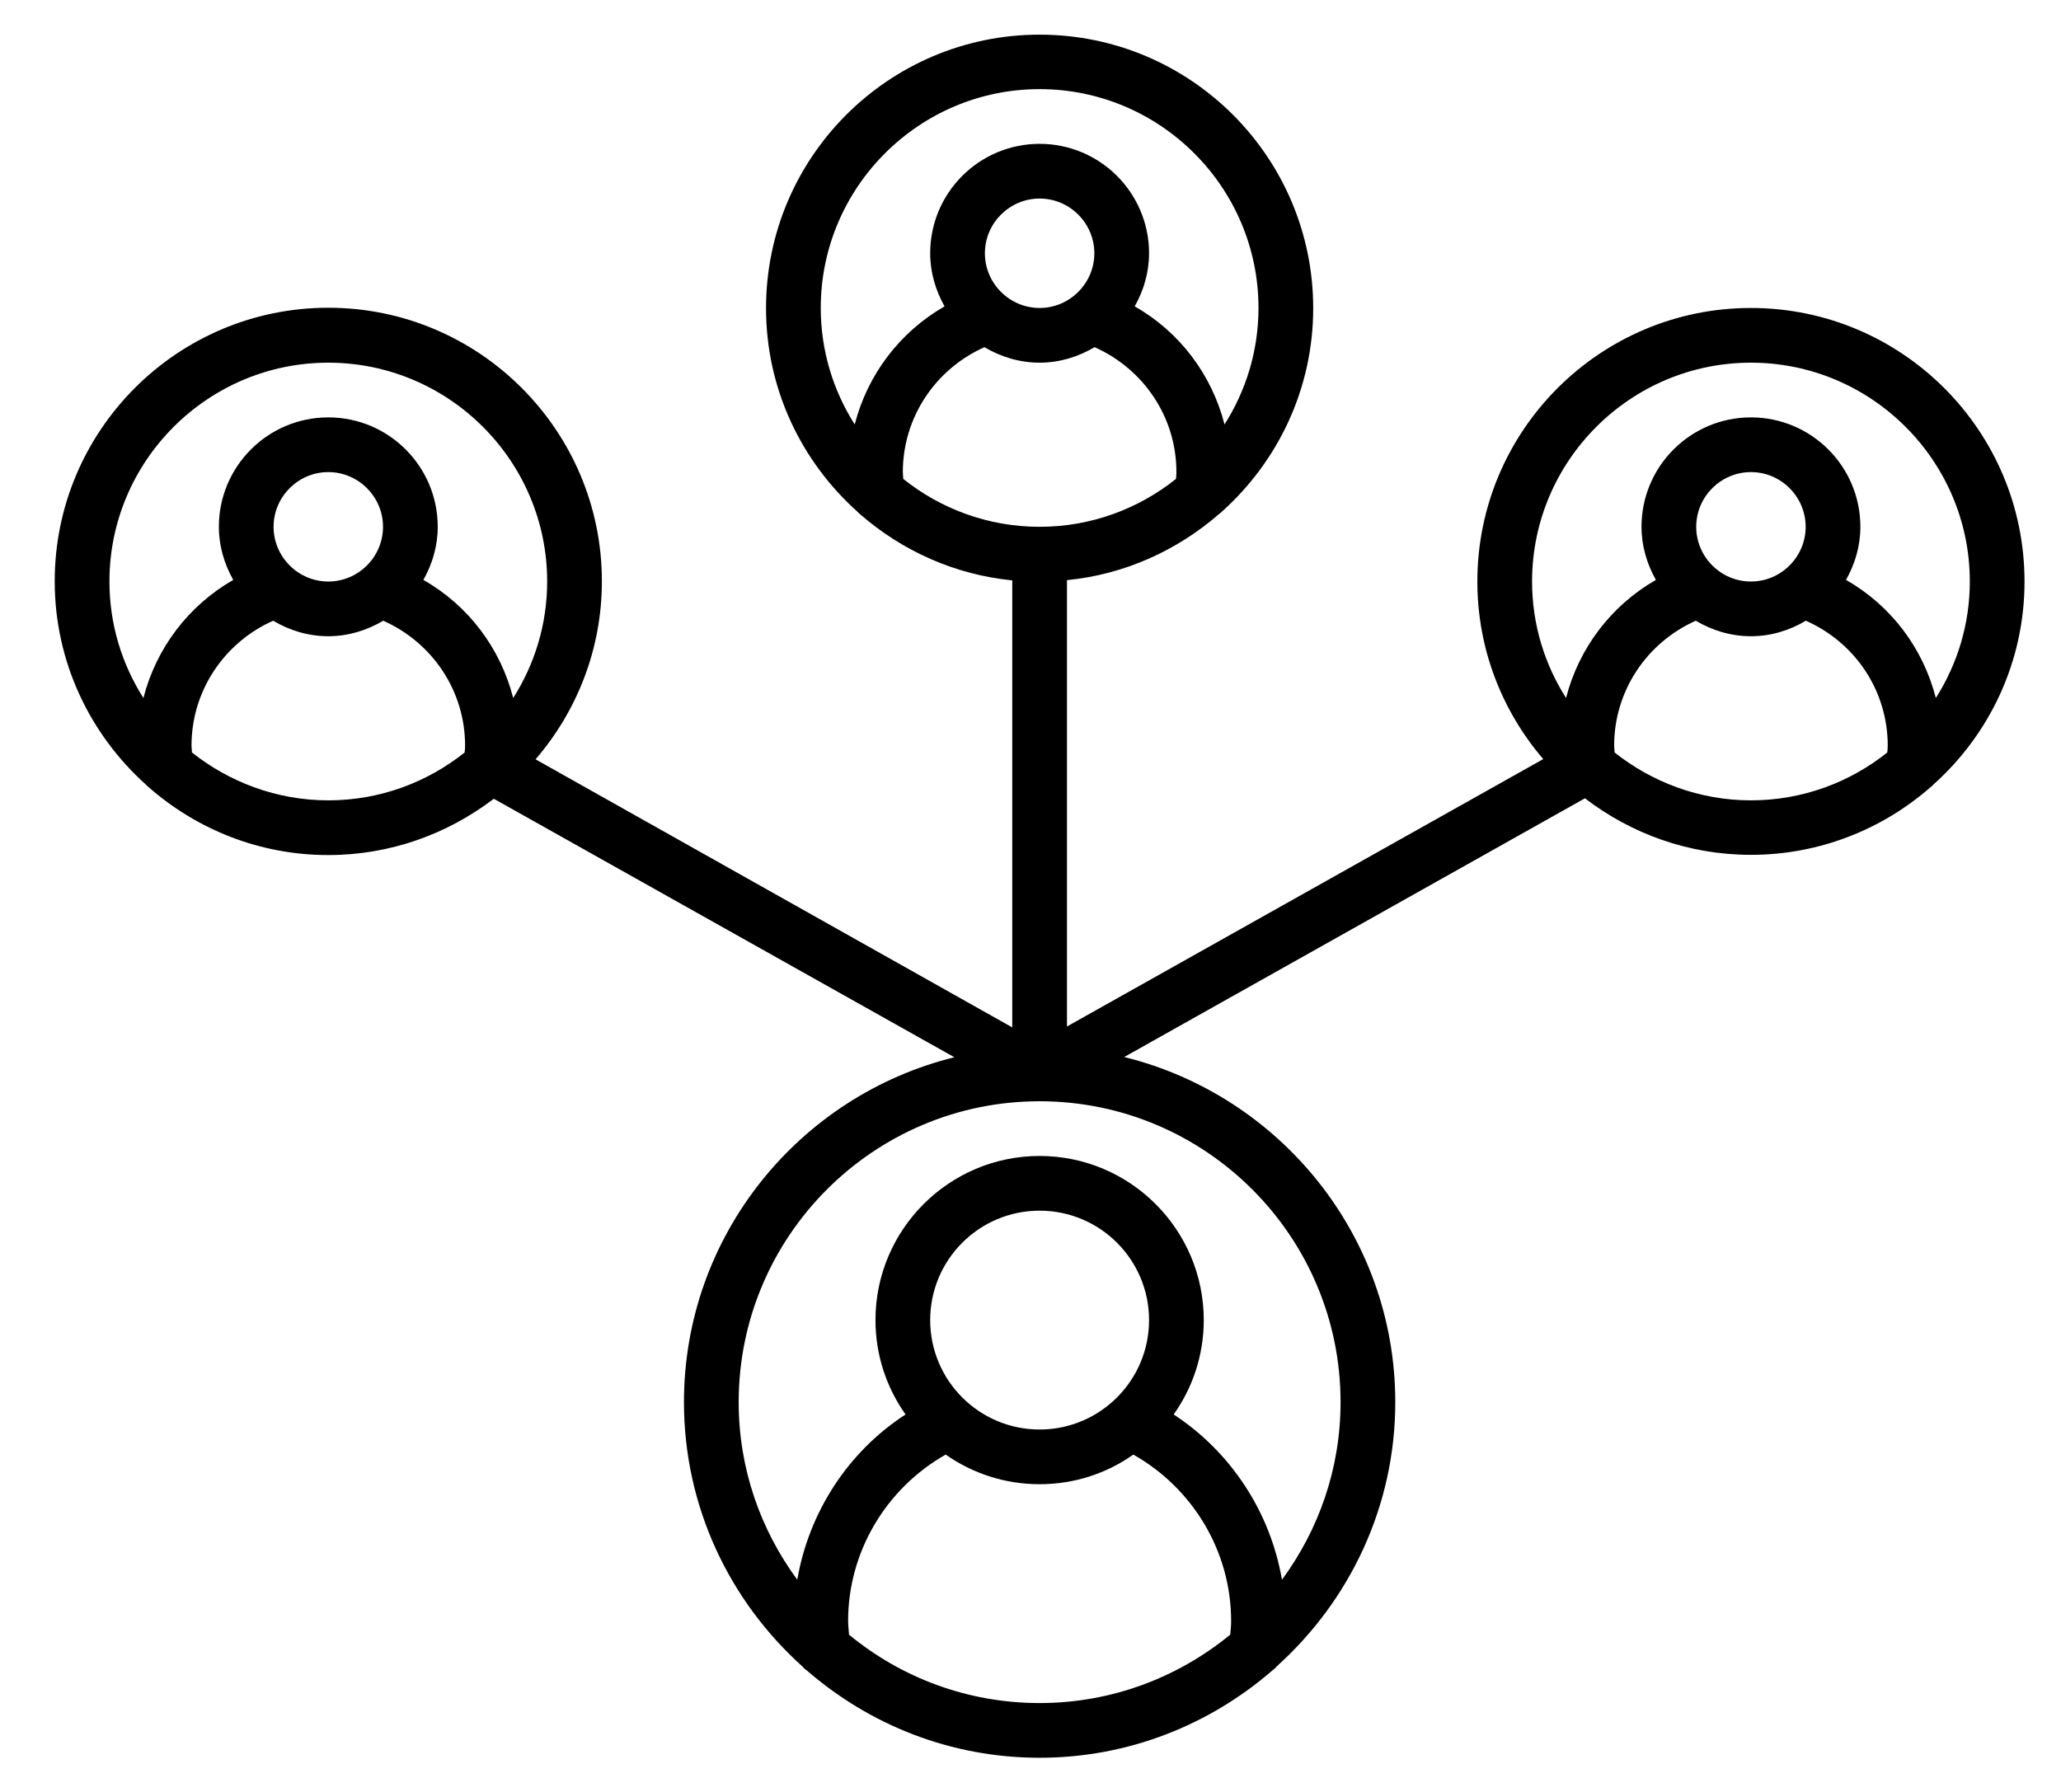 <?xml version="1.0" encoding="UTF-8"?> <!-- Generator: Adobe Illustrator 22.1.0, SVG Export Plug-In . SVG Version: 6.00 Build 0) --> <svg xmlns="http://www.w3.org/2000/svg" xmlns:xlink="http://www.w3.org/1999/xlink" id="Слой_1" x="0px" y="0px" viewBox="0 0 904 786" style="enable-background:new 0 0 904 786;" xml:space="preserve"> <path d="M888,255.1c0-66.2-53.8-120-120-120s-120,53.8-120,120c0,29.7,10.9,56.9,28.9,77.9L468,450.3V254.5 c25.4-2.5,48.4-13.1,66.7-29c0.5-0.4,0.9-0.7,1.3-1.1c24.5-22,40-53.8,40-89.2c0-66.2-53.8-120-120-120s-120,53.8-120,120 c0,35.4,15.5,67.2,40,89.2c0.4,0.5,0.9,0.9,1.4,1.3c18.3,15.9,41.3,26.4,66.6,28.9v196.1L234.9,333.1c18.1-21,29.1-48.3,29.1-78.1 c0-66.2-53.8-120-120-120S24,188.8,24,255c0,35.4,15.5,67.2,40,89.2c0.4,0.5,0.9,0.9,1.4,1.3c21.1,18.4,48.5,29.6,78.6,29.6 c27.3,0,52.4-9.3,72.6-24.7l202,113.4C350.6,480.6,300,542,300,615.1c0,46,20.1,87.3,51.9,115.9c0.6,0.7,1.2,1.3,2,1.8 c27.4,23.8,63,38.3,102.1,38.3s74.8-14.6,102.2-38.4c0.7-0.5,1.3-1,1.8-1.7c31.8-28.6,52-69.9,52-115.9 c0-73.2-50.8-134.6-118.9-151.4l202.1-113.5c20.2,15.5,45.4,24.8,72.8,24.8c30.1,0,57.6-11.2,78.7-29.6c0.5-0.4,0.9-0.7,1.3-1.2 C872.5,322.3,888,290.5,888,255.1z M768,159.1c52.9,0,96,43.1,96,96c0,18.8-5.5,36.3-14.9,51.1c-5.6-21.9-19.7-40.6-39.4-51.8 c3.9-6.9,6.3-14.8,6.3-23.3c0-26.5-21.5-48-48-48s-48,21.5-48,48c0,8.5,2.4,16.3,6.3,23.3c-19.7,11.3-33.8,30-39.4,51.8 c-9.4-14.8-14.9-32.3-14.9-51.1C672,202.2,715.1,159.1,768,159.1z M744,231.1c0-13.2,10.8-24,24-24s24,10.8,24,24s-10.8,24-24,24 S744,244.3,744,231.1z M396.2,210.1c0-1-0.2-1.9-0.2-3c0-24,14.3-45.2,35.8-54.8c7.1,4.2,15.3,6.8,24.2,6.8c8.8,0,17-2.6,24.1-6.8 c21.6,9.6,35.9,30.8,35.9,54.8c0,1-0.1,2-0.2,3c-16.4,13.1-37.2,21-59.8,21S412.6,223.2,396.2,210.1z M456,135.1 c-13.2,0-24-10.8-24-24s10.8-24,24-24s24,10.8,24,24S469.2,135.1,456,135.1z M360,135.1c0-52.9,43.1-96,96-96s96,43.1,96,96 c0,18.8-5.5,36.3-14.9,51.1c-5.6-21.9-19.7-40.6-39.4-51.8c3.9-6.9,6.3-14.8,6.3-23.3c0-26.5-21.5-48-48-48s-48,21.5-48,48 c0,8.5,2.4,16.3,6.3,23.3c-19.7,11.3-33.8,30-39.4,51.8C365.5,171.4,360,153.9,360,135.1z M48,255.1c0-52.9,43.1-96,96-96 s96,43.1,96,96c0,18.8-5.5,36.3-14.9,51.1c-5.6-21.9-19.7-40.6-39.4-51.8c3.9-6.9,6.3-14.8,6.3-23.3c0-26.5-21.5-48-48-48 s-48,21.5-48,48c0,8.5,2.4,16.3,6.3,23.3c-19.7,11.3-33.8,30-39.4,51.8C53.5,291.4,48,273.9,48,255.1z M120,231.1 c0-13.2,10.8-24,24-24s24,10.8,24,24s-10.8,24-24,24S120,244.3,120,231.1z M84.2,330.1c0-1-0.2-1.9-0.2-3c0-24,14.3-45.2,35.8-54.8 c7.1,4.2,15.3,6.8,24.2,6.8c8.8,0,17-2.6,24.1-6.8c21.6,9.6,35.9,30.8,35.9,54.8c0,1-0.1,2-0.2,3c-16.4,13.1-37.2,21-59.8,21 C121.4,351.1,100.6,343.1,84.2,330.1z M372.4,717.1c-0.1-2-0.4-4-0.4-6c0-30.4,16.7-58.2,42.8-73c11.7,8.2,25.9,13,41.2,13 s29.5-4.8,41.1-13c26.2,14.8,42.9,42.6,42.9,73c0,2-0.2,4-0.4,6c-22.8,18.7-51.9,30-83.6,30C424.3,747.1,395.2,735.9,372.4,717.1z M456,627.1c-26.5,0-48-21.5-48-48s21.5-48,48-48s48,21.5,48,48S482.5,627.1,456,627.1z M588,615.1c0,29.2-9.6,56-25.7,77.9 c-5.1-29.6-22.3-56-47.5-72.5c8.3-11.7,13.2-26,13.2-41.4c0-39.7-32.3-72-72-72s-72,32.3-72,72c0,15.4,4.9,29.7,13.2,41.4 c-25.3,16.4-42.4,42.9-47.5,72.5c-16.1-21.9-25.7-48.7-25.7-77.9c0-72.8,59.2-132,132-132S588,542.3,588,615.1z M708.2,330.1 c0-1-0.2-1.9-0.2-3c0-24,14.3-45.2,35.8-54.8c7.1,4.2,15.3,6.8,24.2,6.8s17-2.6,24.1-6.8c21.7,9.6,35.9,30.8,35.9,54.8 c0,1-0.1,2-0.2,3c-16.4,13.1-37.2,21-59.8,21S724.6,343.1,708.2,330.1z"></path> </svg> 